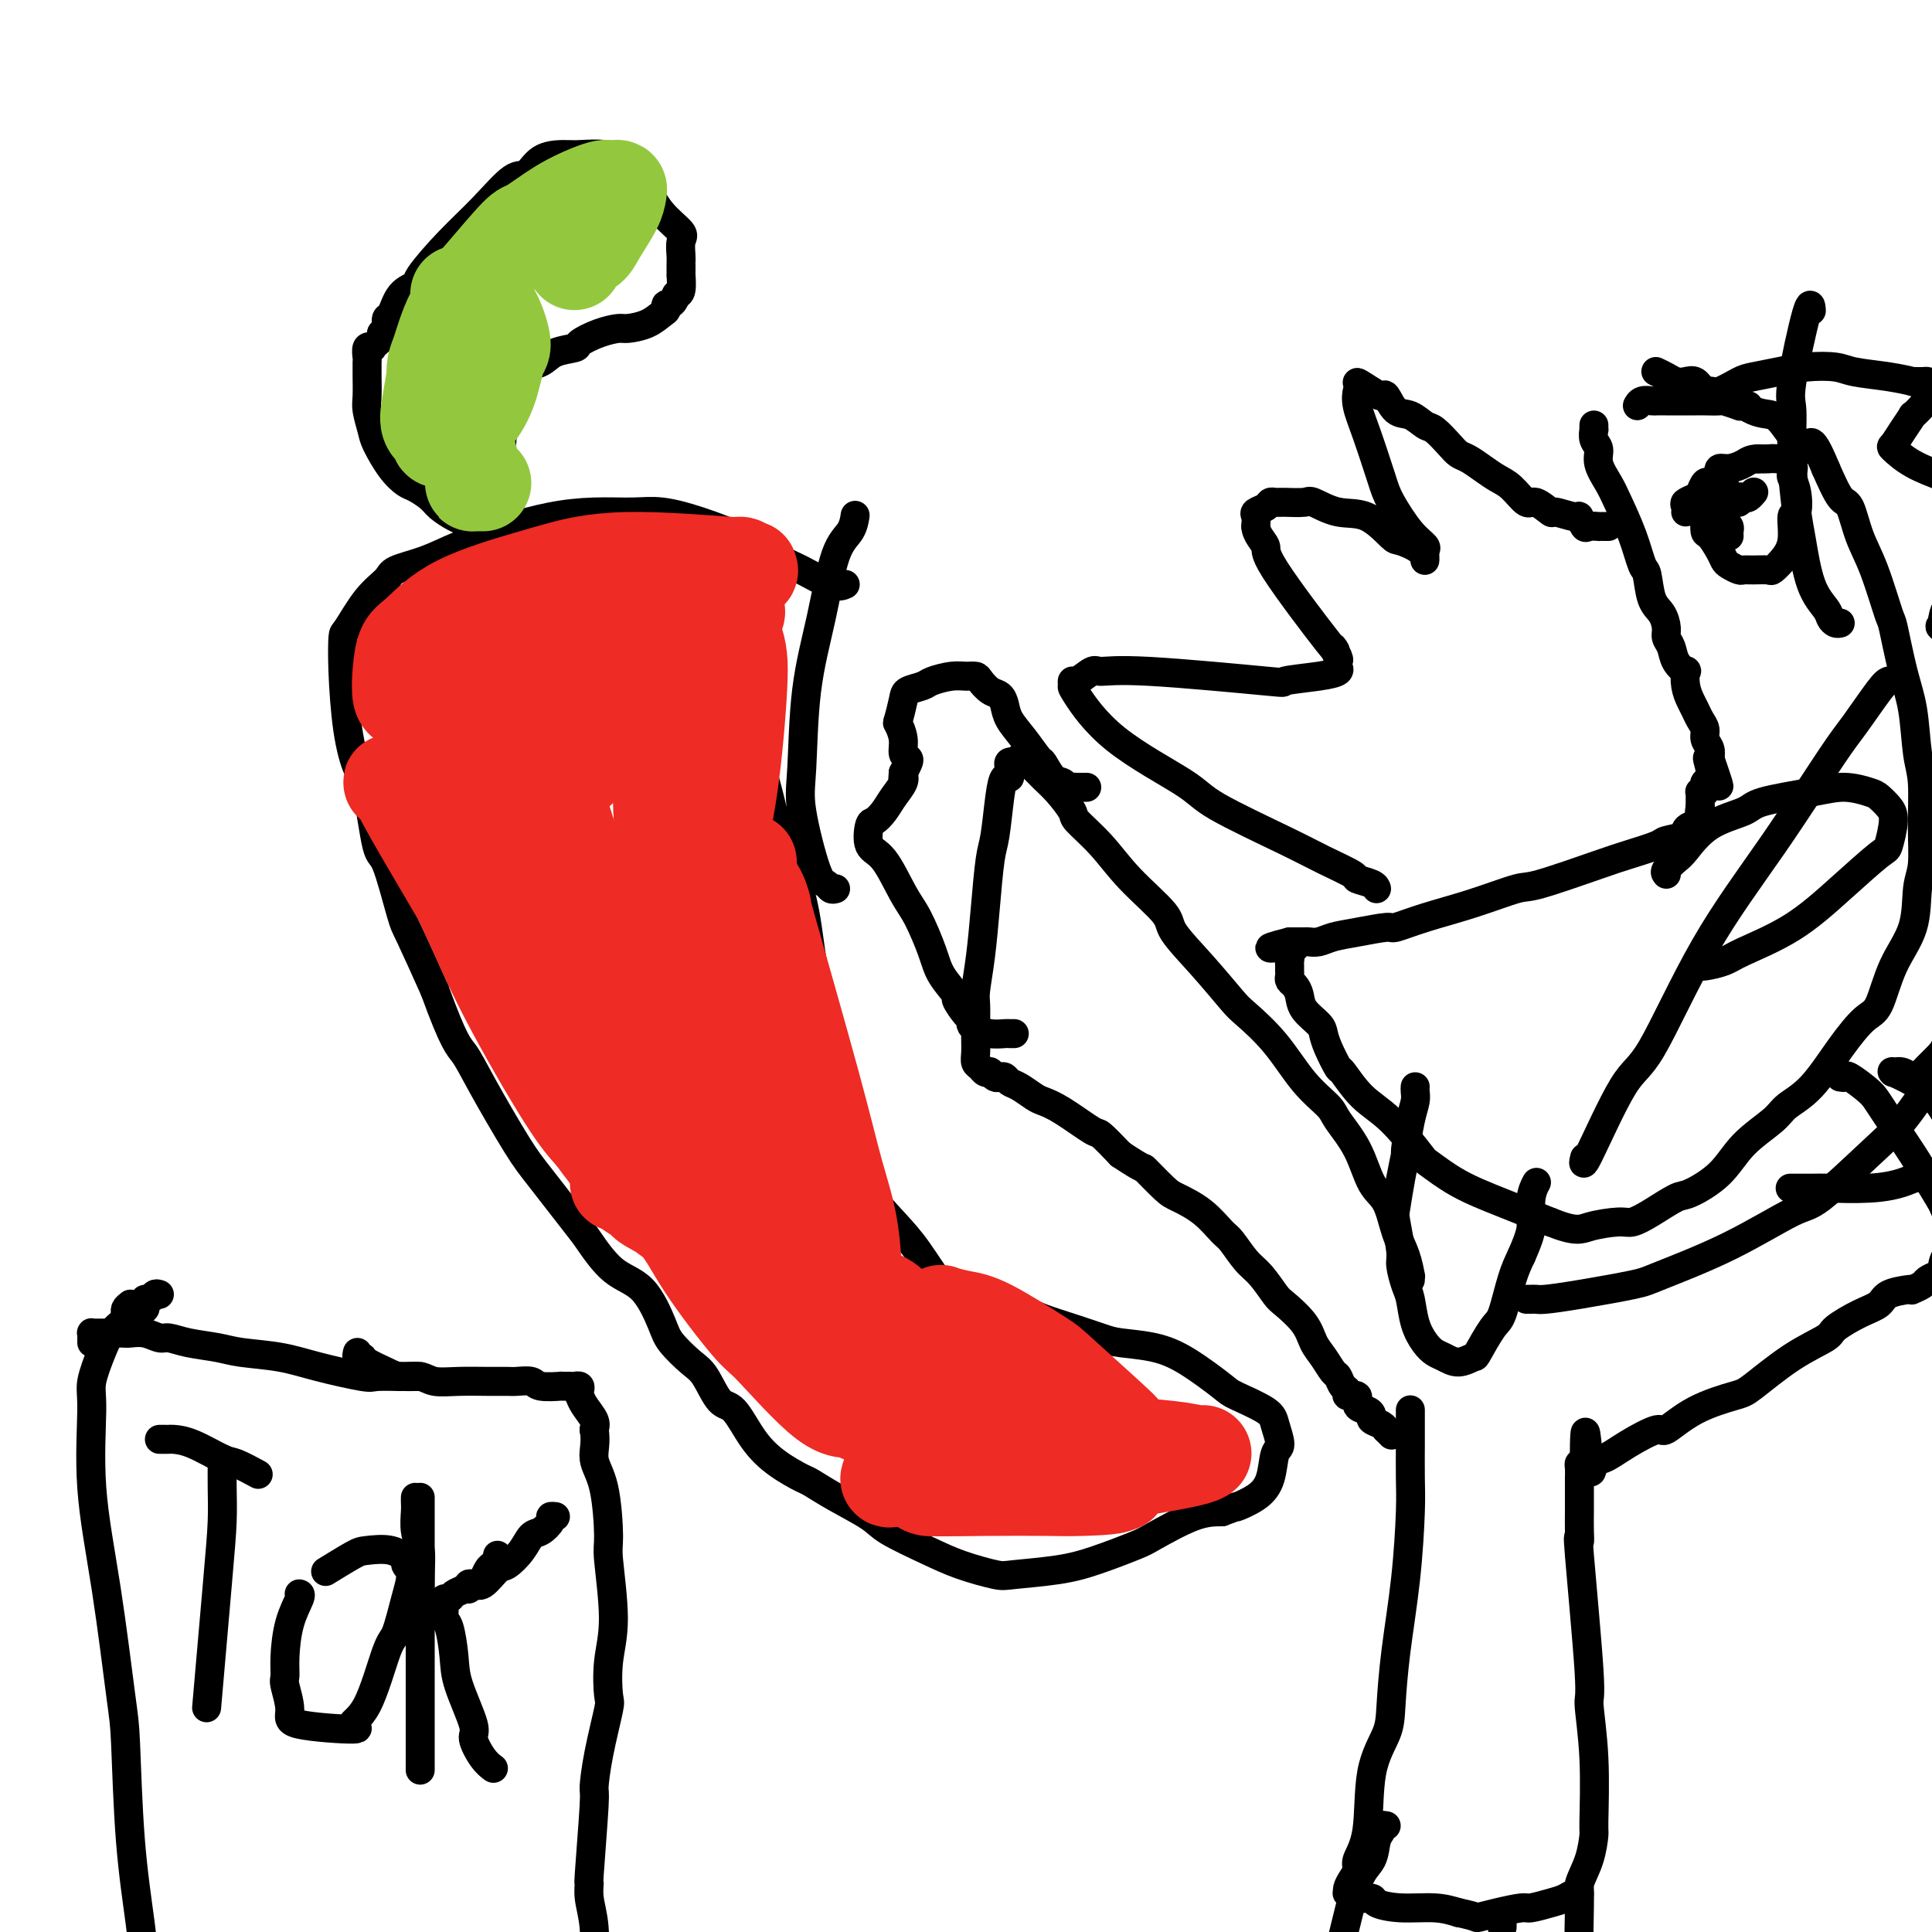 <svg viewBox='0 0 400 400' version='1.1' xmlns='http://www.w3.org/2000/svg' xmlns:xlink='http://www.w3.org/1999/xlink'><g fill='none' stroke='#000000' stroke-width='6' stroke-linecap='round' stroke-linejoin='round'><path d='M175,121c-0.671,0.304 -1.341,0.608 -3,0c-1.659,-0.608 -4.305,-2.128 -6,-3c-1.695,-0.872 -2.439,-1.095 -4,-2c-1.561,-0.905 -3.940,-2.492 -7,-4c-3.060,-1.508 -6.800,-2.938 -10,-4c-3.200,-1.062 -5.860,-1.756 -8,-2c-2.140,-0.244 -3.762,-0.040 -6,0c-2.238,0.040 -5.094,-0.086 -8,0c-2.906,0.086 -5.864,0.383 -9,1c-3.136,0.617 -6.452,1.555 -8,2c-1.548,0.445 -1.330,0.397 -3,1c-1.670,0.603 -5.229,1.855 -8,3c-2.771,1.145 -4.753,2.181 -7,3c-2.247,0.819 -4.760,1.420 -6,2c-1.240,0.580 -1.209,1.138 -2,2c-0.791,0.862 -2.406,2.026 -4,4c-1.594,1.974 -3.167,4.756 -4,6c-0.833,1.244 -0.925,0.951 -1,2c-0.075,1.049 -0.133,3.442 0,7c0.133,3.558 0.457,8.282 1,12c0.543,3.718 1.305,6.428 2,8c0.695,1.572 1.325,2.004 2,5c0.675,2.996 1.396,8.557 2,11c0.604,2.443 1.090,1.768 2,4c0.910,2.232 2.245,7.370 3,10c0.755,2.630 0.930,2.751 2,5c1.070,2.249 3.035,6.624 5,11'/><path d='M90,205c4.000,11.048 5.001,11.667 6,13c0.999,1.333 1.995,3.378 4,7c2.005,3.622 5.020,8.819 7,12c1.980,3.181 2.924,4.346 5,7c2.076,2.654 5.285,6.797 7,9c1.715,2.203 1.938,2.465 3,4c1.062,1.535 2.963,4.344 5,6c2.037,1.656 4.211,2.159 6,4c1.789,1.841 3.192,5.019 4,7c0.808,1.981 1.020,2.764 2,4c0.980,1.236 2.729,2.924 4,4c1.271,1.076 2.064,1.540 3,3c0.936,1.460 2.016,3.915 3,5c0.984,1.085 1.872,0.800 3,2c1.128,1.200 2.497,3.884 4,6c1.503,2.116 3.141,3.662 5,5c1.859,1.338 3.939,2.468 5,3c1.061,0.532 1.104,0.467 2,1c0.896,0.533 2.645,1.665 5,3c2.355,1.335 5.317,2.873 7,4c1.683,1.127 2.087,1.844 4,3c1.913,1.156 5.335,2.752 8,4c2.665,1.248 4.571,2.147 7,3c2.429,0.853 5.379,1.658 7,2c1.621,0.342 1.913,0.221 4,0c2.087,-0.221 5.968,-0.543 9,-1c3.032,-0.457 5.216,-1.051 8,-2c2.784,-0.949 6.169,-2.254 8,-3c1.831,-0.746 2.108,-0.931 4,-2c1.892,-1.069 5.398,-3.020 8,-4c2.602,-0.980 4.301,-0.990 6,-1'/><path d='M253,313c4.505,-1.697 2.767,-0.938 3,-1c0.233,-0.062 2.437,-0.943 4,-2c1.563,-1.057 2.483,-2.288 3,-4c0.517,-1.712 0.629,-3.905 1,-5c0.371,-1.095 1.001,-1.092 1,-2c-0.001,-0.908 -0.634,-2.729 -1,-4c-0.366,-1.271 -0.464,-1.993 -2,-3c-1.536,-1.007 -4.508,-2.297 -6,-3c-1.492,-0.703 -1.503,-0.817 -3,-2c-1.497,-1.183 -4.481,-3.433 -7,-5c-2.519,-1.567 -4.573,-2.451 -7,-3c-2.427,-0.549 -5.227,-0.763 -7,-1c-1.773,-0.237 -2.518,-0.497 -4,-1c-1.482,-0.503 -3.701,-1.251 -6,-2c-2.299,-0.749 -4.678,-1.501 -6,-2c-1.322,-0.499 -1.587,-0.744 -3,-1c-1.413,-0.256 -3.973,-0.521 -6,-1c-2.027,-0.479 -3.520,-1.172 -5,-2c-1.480,-0.828 -2.947,-1.793 -4,-2c-1.053,-0.207 -1.693,0.342 -3,-1c-1.307,-1.342 -3.280,-4.577 -5,-7c-1.720,-2.423 -3.187,-4.035 -5,-6c-1.813,-1.965 -3.973,-4.282 -5,-6c-1.027,-1.718 -0.923,-2.836 -2,-5c-1.077,-2.164 -3.336,-5.372 -5,-10c-1.664,-4.628 -2.732,-10.674 -3,-14c-0.268,-3.326 0.265,-3.930 0,-7c-0.265,-3.070 -1.329,-8.606 -2,-13c-0.671,-4.394 -0.950,-7.644 -2,-12c-1.050,-4.356 -2.871,-9.816 -4,-13c-1.129,-3.184 -1.564,-4.092 -2,-5'/><path d='M160,168c-2.978,-12.603 -3.922,-12.110 -5,-15c-1.078,-2.890 -2.290,-9.163 -3,-12c-0.710,-2.837 -0.917,-2.239 -1,-2c-0.083,0.239 -0.041,0.120 0,0'/><path d='M173,184c-0.346,0.108 -0.692,0.215 -1,0c-0.308,-0.215 -0.579,-0.754 -1,-1c-0.421,-0.246 -0.994,-0.201 -2,-3c-1.006,-2.799 -2.447,-8.444 -3,-12c-0.553,-3.556 -0.219,-5.024 0,-9c0.219,-3.976 0.321,-10.460 1,-16c0.679,-5.540 1.933,-10.136 3,-15c1.067,-4.864 1.946,-9.994 3,-13c1.054,-3.006 2.284,-3.886 3,-5c0.716,-1.114 0.919,-2.461 1,-3c0.081,-0.539 0.041,-0.269 0,0'/><path d='M103,111c-0.305,-0.002 -0.610,-0.003 -1,0c-0.390,0.003 -0.864,0.012 -1,0c-0.136,-0.012 0.066,-0.045 0,0c-0.066,0.045 -0.401,0.168 -1,0c-0.599,-0.168 -1.463,-0.625 -2,-1c-0.537,-0.375 -0.748,-0.666 -1,-1c-0.252,-0.334 -0.547,-0.709 -1,-1c-0.453,-0.291 -1.065,-0.497 -2,-1c-0.935,-0.503 -2.192,-1.305 -3,-2c-0.808,-0.695 -1.166,-1.285 -2,-2c-0.834,-0.715 -2.146,-1.555 -3,-2c-0.854,-0.445 -1.252,-0.497 -2,-1c-0.748,-0.503 -1.847,-1.459 -3,-3c-1.153,-1.541 -2.362,-3.667 -3,-5c-0.638,-1.333 -0.707,-1.872 -1,-3c-0.293,-1.128 -0.811,-2.845 -1,-4c-0.189,-1.155 -0.050,-1.747 0,-3c0.050,-1.253 0.012,-3.166 0,-4c-0.012,-0.834 0.001,-0.588 0,-1c-0.001,-0.412 -0.015,-1.483 0,-2c0.015,-0.517 0.059,-0.481 0,-1c-0.059,-0.519 -0.222,-1.592 0,-2c0.222,-0.408 0.830,-0.151 1,0c0.170,0.151 -0.099,0.195 0,0c0.099,-0.195 0.565,-0.629 1,-1c0.435,-0.371 0.839,-0.677 1,-1c0.161,-0.323 0.081,-0.661 0,-1'/><path d='M79,69c0.702,-0.570 0.956,-0.496 1,-1c0.044,-0.504 -0.122,-1.587 0,-2c0.122,-0.413 0.533,-0.156 1,-1c0.467,-0.844 0.990,-2.789 2,-4c1.010,-1.211 2.508,-1.688 3,-2c0.492,-0.312 -0.020,-0.459 1,-2c1.020,-1.541 3.573,-4.476 6,-7c2.427,-2.524 4.727,-4.638 7,-7c2.273,-2.362 4.517,-4.973 6,-6c1.483,-1.027 2.204,-0.472 3,-1c0.796,-0.528 1.666,-2.141 3,-3c1.334,-0.859 3.132,-0.963 4,-1c0.868,-0.037 0.807,-0.006 1,0c0.193,0.006 0.642,-0.014 1,0c0.358,0.014 0.626,0.062 2,0c1.374,-0.062 3.853,-0.234 5,0c1.147,0.234 0.960,0.875 1,1c0.040,0.125 0.305,-0.267 1,0c0.695,0.267 1.819,1.192 3,2c1.181,0.808 2.418,1.500 3,2c0.582,0.500 0.510,0.810 1,2c0.490,1.190 1.543,3.261 3,5c1.457,1.739 3.319,3.147 4,4c0.681,0.853 0.183,1.151 0,2c-0.183,0.849 -0.049,2.249 0,3c0.049,0.751 0.014,0.853 0,1c-0.014,0.147 -0.006,0.341 0,1c0.006,0.659 0.012,1.785 0,2c-0.012,0.215 -0.042,-0.481 0,0c0.042,0.481 0.155,2.137 0,3c-0.155,0.863 -0.577,0.931 -1,1'/><path d='M140,61c-0.615,2.412 -1.653,1.943 -2,2c-0.347,0.057 -0.003,0.642 0,1c0.003,0.358 -0.336,0.490 -1,1c-0.664,0.510 -1.653,1.397 -3,2c-1.347,0.603 -3.051,0.921 -4,1c-0.949,0.079 -1.143,-0.082 -2,0c-0.857,0.082 -2.378,0.407 -4,1c-1.622,0.593 -3.347,1.455 -4,2c-0.653,0.545 -0.234,0.775 -1,1c-0.766,0.225 -2.716,0.447 -4,1c-1.284,0.553 -1.900,1.437 -3,2c-1.100,0.563 -2.682,0.806 -3,1c-0.318,0.194 0.629,0.341 0,2c-0.629,1.659 -2.833,4.830 -4,8c-1.167,3.170 -1.296,6.338 -1,10c0.296,3.662 1.018,7.817 1,10c-0.018,2.183 -0.774,2.396 0,3c0.774,0.604 3.078,1.601 4,2c0.922,0.399 0.461,0.199 0,0'/><path d='M333,109c-0.295,0.001 -0.589,0.002 -1,0c-0.411,-0.002 -0.937,-0.009 -1,0c-0.063,0.009 0.337,0.032 0,0c-0.337,-0.032 -1.412,-0.118 -2,0c-0.588,0.118 -0.691,0.440 -1,0c-0.309,-0.440 -0.825,-1.643 -1,-2c-0.175,-0.357 -0.010,0.131 -1,0c-0.990,-0.131 -3.136,-0.882 -4,-1c-0.864,-0.118 -0.447,0.397 -1,0c-0.553,-0.397 -2.076,-1.706 -3,-2c-0.924,-0.294 -1.248,0.426 -2,0c-0.752,-0.426 -1.931,-1.997 -3,-3c-1.069,-1.003 -2.029,-1.436 -3,-2c-0.971,-0.564 -1.955,-1.258 -3,-2c-1.045,-0.742 -2.152,-1.531 -3,-2c-0.848,-0.469 -1.437,-0.616 -2,-1c-0.563,-0.384 -1.099,-1.004 -2,-2c-0.901,-0.996 -2.168,-2.370 -3,-3c-0.832,-0.630 -1.230,-0.518 -2,-1c-0.770,-0.482 -1.911,-1.557 -3,-2c-1.089,-0.443 -2.127,-0.253 -3,-1c-0.873,-0.747 -1.581,-2.432 -2,-3c-0.419,-0.568 -0.548,-0.019 -1,0c-0.452,0.019 -1.226,-0.490 -2,-1'/><path d='M284,81c-5.440,-3.567 -2.041,-0.983 -1,0c1.041,0.983 -0.275,0.367 -1,0c-0.725,-0.367 -0.859,-0.485 -1,0c-0.141,0.485 -0.288,1.572 0,3c0.288,1.428 1.013,3.198 2,6c0.987,2.802 2.236,6.635 3,9c0.764,2.365 1.042,3.263 2,5c0.958,1.737 2.596,4.313 4,6c1.404,1.687 2.572,2.485 3,3c0.428,0.515 0.115,0.747 0,1c-0.115,0.253 -0.031,0.527 0,1c0.031,0.473 0.008,1.145 0,1c-0.008,-0.145 -0.002,-1.109 -1,-2c-0.998,-0.891 -2.999,-1.710 -4,-2c-1.001,-0.290 -1.000,-0.049 -2,-1c-1.000,-0.951 -2.999,-3.092 -5,-4c-2.001,-0.908 -4.003,-0.583 -6,-1c-1.997,-0.417 -3.988,-1.577 -5,-2c-1.012,-0.423 -1.043,-0.111 -2,0c-0.957,0.111 -2.838,0.019 -4,0c-1.162,-0.019 -1.604,0.036 -2,0c-0.396,-0.036 -0.747,-0.161 -1,0c-0.253,0.161 -0.408,0.610 -1,1c-0.592,0.390 -1.621,0.720 -2,1c-0.379,0.280 -0.108,0.508 0,1c0.108,0.492 0.054,1.246 0,2'/><path d='M260,109c0.043,1.618 1.651,3.162 2,4c0.349,0.838 -0.561,0.970 2,5c2.561,4.030 8.595,11.958 11,15c2.405,3.042 1.182,1.196 1,1c-0.182,-0.196 0.676,1.257 1,2c0.324,0.743 0.115,0.777 0,1c-0.115,0.223 -0.136,0.636 0,1c0.136,0.364 0.429,0.678 0,1c-0.429,0.322 -1.579,0.651 -4,1c-2.421,0.349 -6.114,0.718 -7,1c-0.886,0.282 1.034,0.476 -4,0c-5.034,-0.476 -17.023,-1.621 -24,-2c-6.977,-0.379 -8.941,0.007 -10,0c-1.059,-0.007 -1.213,-0.408 -2,0c-0.787,0.408 -2.208,1.623 -3,2c-0.792,0.377 -0.955,-0.086 -1,0c-0.045,0.086 0.029,0.722 0,1c-0.029,0.278 -0.161,0.199 1,2c1.161,1.801 3.616,5.482 8,9c4.384,3.518 10.696,6.872 14,9c3.304,2.128 3.601,3.028 7,5c3.399,1.972 9.902,5.014 14,7c4.098,1.986 5.792,2.914 8,4c2.208,1.086 4.932,2.330 6,3c1.068,0.670 0.482,0.767 1,1c0.518,0.233 2.139,0.601 3,1c0.861,0.399 0.960,0.828 1,1c0.040,0.172 0.020,0.086 0,0'/><path d='M330,88c-0.009,0.472 -0.018,0.943 0,1c0.018,0.057 0.064,-0.302 0,0c-0.064,0.302 -0.236,1.264 0,2c0.236,0.736 0.882,1.247 1,2c0.118,0.753 -0.291,1.747 0,3c0.291,1.253 1.283,2.766 2,4c0.717,1.234 1.161,2.190 2,4c0.839,1.810 2.074,4.476 3,7c0.926,2.524 1.545,4.907 2,6c0.455,1.093 0.748,0.898 1,2c0.252,1.102 0.463,3.502 1,5c0.537,1.498 1.399,2.095 2,3c0.601,0.905 0.939,2.117 1,3c0.061,0.883 -0.155,1.435 0,2c0.155,0.565 0.682,1.141 1,2c0.318,0.859 0.428,2.002 1,3c0.572,0.998 1.606,1.853 2,2c0.394,0.147 0.147,-0.414 0,0c-0.147,0.414 -0.193,1.801 0,3c0.193,1.199 0.625,2.208 1,3c0.375,0.792 0.693,1.367 1,2c0.307,0.633 0.604,1.324 1,2c0.396,0.676 0.890,1.336 1,2c0.110,0.664 -0.163,1.333 0,2c0.163,0.667 0.761,1.334 1,2c0.239,0.666 0.120,1.333 0,2'/><path d='M354,157c3.713,10.852 0.995,3.481 0,1c-0.995,-2.481 -0.265,-0.072 0,1c0.265,1.072 0.067,0.808 0,1c-0.067,0.192 -0.004,0.840 0,1c0.004,0.160 -0.052,-0.168 0,0c0.052,0.168 0.211,0.833 0,1c-0.211,0.167 -0.792,-0.165 -1,0c-0.208,0.165 -0.042,0.828 0,1c0.042,0.172 -0.041,-0.147 0,0c0.041,0.147 0.207,0.760 0,1c-0.207,0.240 -0.788,0.106 -1,0c-0.212,-0.106 -0.057,-0.183 0,0c0.057,0.183 0.015,0.626 0,1c-0.015,0.374 -0.004,0.678 0,1c0.004,0.322 0.002,0.661 0,1'/><path d='M352,167c-0.310,1.787 -0.086,1.253 0,1c0.086,-0.253 0.035,-0.226 0,0c-0.035,0.226 -0.053,0.652 0,1c0.053,0.348 0.176,0.618 0,1c-0.176,0.382 -0.650,0.876 -1,1c-0.350,0.124 -0.576,-0.122 -1,0c-0.424,0.122 -1.047,0.614 -1,1c0.047,0.386 0.765,0.667 0,1c-0.765,0.333 -3.014,0.717 -4,1c-0.986,0.283 -0.710,0.466 -2,1c-1.290,0.534 -4.147,1.420 -6,2c-1.853,0.580 -2.703,0.854 -6,2c-3.297,1.146 -9.041,3.162 -12,4c-2.959,0.838 -3.131,0.497 -5,1c-1.869,0.503 -5.433,1.851 -9,3c-3.567,1.149 -7.136,2.100 -10,3c-2.864,0.900 -5.022,1.747 -6,2c-0.978,0.253 -0.777,-0.090 -2,0c-1.223,0.090 -3.871,0.613 -6,1c-2.129,0.387 -3.740,0.640 -5,1c-1.260,0.360 -2.169,0.829 -3,1c-0.831,0.171 -1.584,0.046 -2,0c-0.416,-0.046 -0.497,-0.012 -1,0c-0.503,0.012 -1.430,0.004 -2,0c-0.570,-0.004 -0.785,-0.002 -1,0'/><path d='M267,195c-8.044,2.035 -2.155,1.123 0,1c2.155,-0.123 0.578,0.545 0,1c-0.578,0.455 -0.155,0.699 0,1c0.155,0.301 0.041,0.658 0,1c-0.041,0.342 -0.008,0.668 0,1c0.008,0.332 -0.008,0.668 0,1c0.008,0.332 0.042,0.658 0,1c-0.042,0.342 -0.158,0.700 0,1c0.158,0.300 0.592,0.541 1,1c0.408,0.459 0.791,1.135 1,2c0.209,0.865 0.245,1.917 1,3c0.755,1.083 2.228,2.195 3,3c0.772,0.805 0.845,1.303 1,2c0.155,0.697 0.394,1.593 1,3c0.606,1.407 1.578,3.327 2,4c0.422,0.673 0.295,0.100 1,1c0.705,0.900 2.243,3.272 4,5c1.757,1.728 3.733,2.811 6,5c2.267,2.189 4.826,5.484 6,7c1.174,1.516 0.964,1.252 2,2c1.036,0.748 3.317,2.509 6,4c2.683,1.491 5.766,2.712 9,4c3.234,1.288 6.617,2.644 10,4'/><path d='M321,253c5.352,2.149 6.232,1.521 8,1c1.768,-0.521 4.424,-0.936 6,-1c1.576,-0.064 2.074,0.221 3,0c0.926,-0.221 2.282,-0.949 4,-2c1.718,-1.051 3.798,-2.424 5,-3c1.202,-0.576 1.527,-0.356 3,-1c1.473,-0.644 4.093,-2.153 6,-4c1.907,-1.847 3.100,-4.032 5,-6c1.900,-1.968 4.508,-3.718 6,-5c1.492,-1.282 1.870,-2.096 3,-3c1.130,-0.904 3.014,-1.898 5,-4c1.986,-2.102 4.073,-5.311 6,-8c1.927,-2.689 3.692,-4.859 5,-6c1.308,-1.141 2.158,-1.253 3,-3c0.842,-1.747 1.675,-5.127 3,-8c1.325,-2.873 3.140,-5.237 4,-8c0.860,-2.763 0.763,-5.925 1,-8c0.237,-2.075 0.807,-3.064 1,-5c0.193,-1.936 0.008,-4.820 0,-8c-0.008,-3.180 0.163,-6.657 0,-9c-0.163,-2.343 -0.658,-3.552 -1,-6c-0.342,-2.448 -0.531,-6.134 -1,-9c-0.469,-2.866 -1.217,-4.910 -2,-8c-0.783,-3.090 -1.599,-7.224 -2,-9c-0.401,-1.776 -0.386,-1.193 -1,-3c-0.614,-1.807 -1.858,-6.004 -3,-9c-1.142,-2.996 -2.182,-4.793 -3,-7c-0.818,-2.207 -1.412,-4.825 -2,-6c-0.588,-1.175 -1.168,-0.907 -2,-2c-0.832,-1.093 -1.916,-3.546 -3,-6'/><path d='M378,97c-3.485,-8.446 -3.196,-4.562 -4,-4c-0.804,0.562 -2.700,-2.199 -4,-4c-1.300,-1.801 -2.004,-2.642 -3,-3c-0.996,-0.358 -2.283,-0.233 -4,-1c-1.717,-0.767 -3.863,-2.426 -5,-3c-1.137,-0.574 -1.263,-0.062 -2,0c-0.737,0.062 -2.084,-0.326 -3,-1c-0.916,-0.674 -1.402,-1.634 -2,-2c-0.598,-0.366 -1.309,-0.137 -2,0c-0.691,0.137 -1.360,0.181 -2,0c-0.640,-0.181 -1.249,-0.587 -2,-1c-0.751,-0.413 -1.643,-0.832 -2,-1c-0.357,-0.168 -0.178,-0.084 0,0'/><path d='M362,84c-0.286,0.008 -0.571,0.016 -1,0c-0.429,-0.016 -1.001,-0.057 -1,0c0.001,0.057 0.574,0.211 0,0c-0.574,-0.211 -2.297,-0.789 -3,-1c-0.703,-0.211 -0.386,-0.057 -1,0c-0.614,0.057 -2.157,0.015 -3,0c-0.843,-0.015 -0.984,-0.004 -2,0c-1.016,0.004 -2.906,0.000 -4,0c-1.094,-0.000 -1.393,0.004 -2,0c-0.607,-0.004 -1.522,-0.015 -2,0c-0.478,0.015 -0.520,0.056 -1,0c-0.480,-0.056 -1.398,-0.207 -2,0c-0.602,0.207 -0.886,0.774 -1,1c-0.114,0.226 -0.057,0.113 0,0'/><path d='M356,100c0.091,-0.014 0.182,-0.029 0,0c-0.182,0.029 -0.637,0.100 -1,0c-0.363,-0.100 -0.633,-0.372 -1,0c-0.367,0.372 -0.831,1.389 -1,2c-0.169,0.611 -0.043,0.816 0,1c0.043,0.184 0.004,0.346 0,1c-0.004,0.654 0.027,1.800 0,3c-0.027,1.200 -0.110,2.454 0,3c0.110,0.546 0.415,0.385 1,1c0.585,0.615 1.452,2.007 2,3c0.548,0.993 0.779,1.587 1,2c0.221,0.413 0.434,0.646 1,1c0.566,0.354 1.485,0.828 2,1c0.515,0.172 0.627,0.041 1,0c0.373,-0.041 1.008,0.007 2,0c0.992,-0.007 2.342,-0.069 3,0c0.658,0.069 0.625,0.271 1,0c0.375,-0.271 1.159,-1.013 2,-2c0.841,-0.987 1.738,-2.219 2,-4c0.262,-1.781 -0.113,-4.111 0,-5c0.113,-0.889 0.712,-0.336 1,-1c0.288,-0.664 0.264,-2.546 0,-4c-0.264,-1.454 -0.766,-2.481 -1,-3c-0.234,-0.519 -0.198,-0.531 0,-1c0.198,-0.469 0.558,-1.394 0,-2c-0.558,-0.606 -2.035,-0.894 -3,-1c-0.965,-0.106 -1.419,-0.030 -2,0c-0.581,0.030 -1.291,0.015 -2,0'/><path d='M364,95c-1.613,0.007 -2.145,0.524 -3,1c-0.855,0.476 -2.033,0.911 -3,1c-0.967,0.089 -1.722,-0.168 -2,0c-0.278,0.168 -0.079,0.762 0,1c0.079,0.238 0.040,0.119 0,0'/><path d='M356,100c-0.333,-0.015 -0.665,-0.029 -1,0c-0.335,0.029 -0.672,0.102 -1,0c-0.328,-0.102 -0.648,-0.379 -1,0c-0.352,0.379 -0.735,1.412 -1,2c-0.265,0.588 -0.410,0.729 -1,1c-0.590,0.271 -1.624,0.671 -2,1c-0.376,0.329 -0.094,0.586 0,1c0.094,0.414 0.002,0.985 0,1c-0.002,0.015 0.088,-0.524 0,-1c-0.088,-0.476 -0.354,-0.887 0,-1c0.354,-0.113 1.329,0.074 2,0c0.671,-0.074 1.038,-0.409 2,-1c0.962,-0.591 2.518,-1.438 3,-2c0.482,-0.562 -0.109,-0.841 0,-1c0.109,-0.159 0.919,-0.200 1,0c0.081,0.200 -0.566,0.641 -1,1c-0.434,0.359 -0.655,0.635 -1,1c-0.345,0.365 -0.813,0.819 -1,1c-0.187,0.181 -0.094,0.091 0,0'/><path d='M363,102c0.092,-0.111 0.184,-0.222 0,0c-0.184,0.222 -0.644,0.777 -1,1c-0.356,0.223 -0.607,0.115 -1,0c-0.393,-0.115 -0.927,-0.238 -1,0c-0.073,0.238 0.317,0.838 0,1c-0.317,0.162 -1.339,-0.114 -2,0c-0.661,0.114 -0.962,0.619 -1,1c-0.038,0.381 0.185,0.637 0,1c-0.185,0.363 -0.779,0.832 -1,1c-0.221,0.168 -0.070,0.034 0,0c0.070,-0.034 0.057,0.032 0,0c-0.057,-0.032 -0.159,-0.163 0,0c0.159,0.163 0.578,0.618 1,1c0.422,0.382 0.845,0.690 1,1c0.155,0.310 0.042,0.622 0,1c-0.042,0.378 -0.012,0.822 0,1c0.012,0.178 0.006,0.089 0,0'/><path d='M353,82c-0.081,0.128 -0.162,0.256 0,0c0.162,-0.256 0.565,-0.894 1,-1c0.435,-0.106 0.900,0.322 2,0c1.100,-0.322 2.833,-1.394 4,-2c1.167,-0.606 1.768,-0.748 3,-1c1.232,-0.252 3.094,-0.615 5,-1c1.906,-0.385 3.857,-0.793 6,-1c2.143,-0.207 4.478,-0.213 6,0c1.522,0.213 2.232,0.646 4,1c1.768,0.354 4.593,0.630 7,1c2.407,0.370 4.396,0.833 5,1c0.604,0.167 -0.178,0.037 0,0c0.178,-0.037 1.314,0.020 2,0c0.686,-0.020 0.922,-0.116 1,0c0.078,0.116 -0.002,0.446 0,1c0.002,0.554 0.086,1.334 0,2c-0.086,0.666 -0.341,1.219 -1,2c-0.659,0.781 -1.720,1.790 -2,2c-0.280,0.210 0.222,-0.380 0,0c-0.222,0.380 -1.167,1.729 -2,3c-0.833,1.271 -1.553,2.464 -2,3c-0.447,0.536 -0.620,0.413 0,1c0.620,0.587 2.034,1.882 4,3c1.966,1.118 4.483,2.059 7,3'/><path d='M403,99c3.841,1.319 7.943,1.117 10,1c2.057,-0.117 2.068,-0.149 3,0c0.932,0.149 2.786,0.478 4,1c1.214,0.522 1.788,1.236 2,2c0.212,0.764 0.062,1.579 0,2c-0.062,0.421 -0.038,0.450 -1,2c-0.962,1.550 -2.912,4.622 -5,7c-2.088,2.378 -4.314,4.061 -6,6c-1.686,1.939 -2.833,4.134 -4,5c-1.167,0.866 -2.356,0.404 -3,1c-0.644,0.596 -0.743,2.250 -1,3c-0.257,0.750 -0.672,0.596 0,1c0.672,0.404 2.431,1.365 4,2c1.569,0.635 2.946,0.943 4,1c1.054,0.057 1.784,-0.137 3,0c1.216,0.137 2.919,0.604 4,1c1.081,0.396 1.542,0.722 2,1c0.458,0.278 0.915,0.508 1,1c0.085,0.492 -0.201,1.245 -1,3c-0.799,1.755 -2.110,4.510 -3,6c-0.890,1.490 -1.360,1.713 -2,3c-0.640,1.287 -1.450,3.637 -2,5c-0.550,1.363 -0.838,1.740 -1,2c-0.162,0.260 -0.197,0.403 0,1c0.197,0.597 0.626,1.646 1,2c0.374,0.354 0.691,0.012 1,0c0.309,-0.012 0.609,0.306 1,1c0.391,0.694 0.875,1.764 1,2c0.125,0.236 -0.107,-0.361 0,0c0.107,0.361 0.554,1.681 1,3'/><path d='M416,164c0.592,2.478 -0.429,4.675 -1,6c-0.571,1.325 -0.692,1.780 -1,3c-0.308,1.220 -0.802,3.206 -1,4c-0.198,0.794 -0.099,0.397 0,0'/><path d='M406,182c0.115,0.158 0.231,0.317 0,1c-0.231,0.683 -0.807,1.891 -1,3c-0.193,1.109 -0.002,2.118 0,3c0.002,0.882 -0.185,1.637 0,3c0.185,1.363 0.741,3.334 1,5c0.259,1.666 0.221,3.026 0,5c-0.221,1.974 -0.627,4.560 -1,6c-0.373,1.440 -0.715,1.733 -1,3c-0.285,1.267 -0.513,3.507 -1,5c-0.487,1.493 -1.232,2.239 -2,3c-0.768,0.761 -1.558,1.539 -2,2c-0.442,0.461 -0.534,0.607 -1,1c-0.466,0.393 -1.305,1.032 -2,1c-0.695,-0.032 -1.247,-0.736 -2,-1c-0.753,-0.264 -1.706,-0.089 -2,0c-0.294,0.089 0.072,0.090 0,0c-0.072,-0.090 -0.580,-0.272 0,0c0.580,0.272 2.249,0.997 4,2c1.751,1.003 3.586,2.285 5,4c1.414,1.715 2.408,3.863 3,5c0.592,1.137 0.783,1.263 1,2c0.217,0.737 0.460,2.084 0,3c-0.460,0.916 -1.624,1.400 -2,2c-0.376,0.600 0.035,1.314 -1,2c-1.035,0.686 -3.518,1.343 -6,2'/><path d='M396,244c-2.993,1.381 -5.975,1.834 -9,2c-3.025,0.166 -6.092,0.044 -8,0c-1.908,-0.044 -2.656,-0.012 -4,0c-1.344,0.012 -3.285,0.003 -4,0c-0.715,-0.003 -0.204,-0.001 0,0c0.204,0.001 0.102,0.000 0,0'/><path d='M391,141c-0.358,0.153 -0.716,0.306 -2,2c-1.284,1.694 -3.494,4.930 -5,7c-1.506,2.070 -2.307,2.972 -5,7c-2.693,4.028 -7.279,11.180 -12,18c-4.721,6.820 -9.577,13.309 -14,21c-4.423,7.691 -8.415,16.586 -11,21c-2.585,4.414 -3.765,4.348 -6,8c-2.235,3.652 -5.525,11.022 -7,14c-1.475,2.978 -1.136,1.565 -1,1c0.136,-0.565 0.068,-0.283 0,0'/><path d='M345,181c-0.192,-0.222 -0.384,-0.444 0,-1c0.384,-0.556 1.346,-1.447 2,-2c0.654,-0.553 1.002,-0.767 2,-2c0.998,-1.233 2.646,-3.484 5,-5c2.354,-1.516 5.415,-2.298 7,-3c1.585,-0.702 1.695,-1.324 4,-2c2.305,-0.676 6.806,-1.405 10,-2c3.194,-0.595 5.081,-1.057 7,-1c1.919,0.057 3.870,0.632 5,1c1.130,0.368 1.440,0.528 2,1c0.560,0.472 1.371,1.256 2,2c0.629,0.744 1.076,1.447 1,3c-0.076,1.553 -0.674,3.956 -1,5c-0.326,1.044 -0.378,0.727 -2,2c-1.622,1.273 -4.812,4.135 -8,7c-3.188,2.865 -6.375,5.734 -10,8c-3.625,2.266 -7.690,3.928 -10,5c-2.310,1.072 -2.867,1.556 -4,2c-1.133,0.444 -2.844,0.850 -4,1c-1.156,0.150 -1.759,0.043 -2,0c-0.241,-0.043 -0.121,-0.021 0,0'/><path d='M381,129c-0.319,0.076 -0.639,0.152 -1,0c-0.361,-0.152 -0.765,-0.530 -1,-1c-0.235,-0.470 -0.302,-1.030 -1,-2c-0.698,-0.970 -2.029,-2.351 -3,-5c-0.971,-2.649 -1.584,-6.568 -2,-9c-0.416,-2.432 -0.637,-3.379 -1,-6c-0.363,-2.621 -0.868,-6.915 -1,-11c-0.132,-4.085 0.108,-7.959 0,-10c-0.108,-2.041 -0.565,-2.248 0,-6c0.565,-3.752 2.152,-11.049 3,-14c0.848,-2.951 0.957,-1.558 1,-1c0.043,0.558 0.022,0.279 0,0'/><path d='M293,225c-0.022,0.269 -0.044,0.538 0,1c0.044,0.462 0.152,1.118 0,2c-0.152,0.882 -0.566,1.991 -1,4c-0.434,2.009 -0.888,4.919 -1,6c-0.112,1.081 0.118,0.335 0,1c-0.118,0.665 -0.582,2.743 -1,5c-0.418,2.257 -0.789,4.695 -1,6c-0.211,1.305 -0.264,1.477 0,3c0.264,1.523 0.843,4.395 1,6c0.157,1.605 -0.110,1.942 0,3c0.110,1.058 0.596,2.837 1,4c0.404,1.163 0.726,1.712 1,3c0.274,1.288 0.498,3.317 1,5c0.502,1.683 1.280,3.021 2,4c0.720,0.979 1.381,1.598 2,2c0.619,0.402 1.195,0.588 2,1c0.805,0.412 1.840,1.051 3,1c1.160,-0.051 2.446,-0.792 3,-1c0.554,-0.208 0.375,0.118 1,-1c0.625,-1.118 2.054,-3.681 3,-5c0.946,-1.319 1.408,-1.394 2,-3c0.592,-1.606 1.312,-4.745 2,-7c0.688,-2.255 1.344,-3.628 2,-5'/><path d='M315,260c2.016,-4.579 2.056,-5.526 2,-7c-0.056,-1.474 -0.207,-3.474 0,-5c0.207,-1.526 0.774,-2.579 1,-3c0.226,-0.421 0.113,-0.211 0,0'/><path d='M292,265c-0.017,-0.515 -0.034,-1.030 0,-1c0.034,0.030 0.119,0.605 0,0c-0.119,-0.605 -0.442,-2.389 -1,-4c-0.558,-1.611 -1.351,-3.047 -2,-5c-0.649,-1.953 -1.155,-4.422 -2,-6c-0.845,-1.578 -2.031,-2.263 -3,-4c-0.969,-1.737 -1.723,-4.525 -3,-7c-1.277,-2.475 -3.077,-4.638 -4,-6c-0.923,-1.362 -0.968,-1.922 -2,-3c-1.032,-1.078 -3.050,-2.673 -5,-5c-1.950,-2.327 -3.833,-5.386 -6,-8c-2.167,-2.614 -4.617,-4.783 -6,-6c-1.383,-1.217 -1.699,-1.481 -3,-3c-1.301,-1.519 -3.588,-4.292 -6,-7c-2.412,-2.708 -4.948,-5.353 -6,-7c-1.052,-1.647 -0.619,-2.298 -2,-4c-1.381,-1.702 -4.575,-4.454 -7,-7c-2.425,-2.546 -4.081,-4.884 -6,-7c-1.919,-2.116 -4.100,-4.010 -5,-5c-0.900,-0.990 -0.518,-1.077 -1,-2c-0.482,-0.923 -1.827,-2.682 -3,-4c-1.173,-1.318 -2.174,-2.195 -3,-3c-0.826,-0.805 -1.478,-1.537 -2,-2c-0.522,-0.463 -0.913,-0.657 -1,-1c-0.087,-0.343 0.131,-0.834 0,-1c-0.131,-0.166 -0.612,-0.006 -1,0c-0.388,0.006 -0.682,-0.141 -1,0c-0.318,0.141 -0.659,0.571 -1,1'/><path d='M210,158c-1.615,-0.744 -1.154,0.397 -1,1c0.154,0.603 -0.000,0.668 0,1c0.000,0.332 0.155,0.929 0,1c-0.155,0.071 -0.619,-0.386 -1,0c-0.381,0.386 -0.679,1.616 -1,4c-0.321,2.384 -0.664,5.924 -1,8c-0.336,2.076 -0.664,2.690 -1,5c-0.336,2.310 -0.678,6.316 -1,10c-0.322,3.684 -0.622,7.045 -1,10c-0.378,2.955 -0.833,5.505 -1,7c-0.167,1.495 -0.046,1.934 0,3c0.046,1.066 0.015,2.758 0,4c-0.015,1.242 -0.015,2.035 0,3c0.015,0.965 0.047,2.101 0,3c-0.047,0.899 -0.171,1.560 0,2c0.171,0.440 0.637,0.657 1,1c0.363,0.343 0.622,0.810 1,1c0.378,0.190 0.875,0.103 1,0c0.125,-0.103 -0.122,-0.220 0,0c0.122,0.220 0.612,0.779 1,1c0.388,0.221 0.674,0.104 1,0c0.326,-0.104 0.691,-0.197 1,0c0.309,0.197 0.561,0.683 1,1c0.439,0.317 1.063,0.464 2,1c0.937,0.536 2.185,1.461 3,2c0.815,0.539 1.196,0.691 2,1c0.804,0.309 2.030,0.773 4,2c1.970,1.227 4.684,3.215 6,4c1.316,0.785 1.233,0.367 2,1c0.767,0.633 2.383,2.316 4,4'/><path d='M232,239c5.562,3.709 4.467,2.482 5,3c0.533,0.518 2.694,2.780 4,4c1.306,1.220 1.756,1.398 3,2c1.244,0.602 3.280,1.629 5,3c1.720,1.371 3.122,3.085 4,4c0.878,0.915 1.230,1.030 2,2c0.770,0.970 1.957,2.793 3,4c1.043,1.207 1.942,1.797 3,3c1.058,1.203 2.275,3.021 3,4c0.725,0.979 0.957,1.121 2,2c1.043,0.879 2.895,2.497 4,4c1.105,1.503 1.461,2.893 2,4c0.539,1.107 1.259,1.931 2,3c0.741,1.069 1.503,2.382 2,3c0.497,0.618 0.730,0.542 1,1c0.270,0.458 0.578,1.450 1,2c0.422,0.550 0.957,0.658 1,1c0.043,0.342 -0.405,0.918 0,1c0.405,0.082 1.662,-0.329 2,0c0.338,0.329 -0.243,1.397 0,2c0.243,0.603 1.309,0.740 2,1c0.691,0.260 1.007,0.643 1,1c-0.007,0.357 -0.338,0.688 0,1c0.338,0.312 1.345,0.606 2,1c0.655,0.394 0.959,0.889 1,1c0.041,0.111 -0.181,-0.162 0,0c0.181,0.162 0.766,0.761 1,1c0.234,0.239 0.117,0.120 0,0'/><path d='M292,292c0.000,-0.096 0.000,-0.192 0,0c-0.000,0.192 -0.000,0.672 0,1c0.000,0.328 0.001,0.502 0,1c-0.001,0.498 -0.002,1.319 0,2c0.002,0.681 0.008,1.223 0,3c-0.008,1.777 -0.030,4.789 0,7c0.030,2.211 0.112,3.622 0,7c-0.112,3.378 -0.419,8.725 -1,14c-0.581,5.275 -1.436,10.479 -2,15c-0.564,4.521 -0.838,8.360 -1,11c-0.162,2.640 -0.211,4.083 -1,6c-0.789,1.917 -2.319,4.309 -3,8c-0.681,3.691 -0.512,8.680 -1,12c-0.488,3.320 -1.633,4.971 -2,6c-0.367,1.029 0.044,1.438 0,2c-0.044,0.562 -0.543,1.279 -1,2c-0.457,0.721 -0.871,1.446 -1,2c-0.129,0.554 0.029,0.936 0,1c-0.029,0.064 -0.244,-0.189 0,0c0.244,0.189 0.945,0.820 2,1c1.055,0.180 2.462,-0.093 3,0c0.538,0.093 0.206,0.551 1,1c0.794,0.449 2.714,0.890 5,1c2.286,0.110 4.939,-0.111 7,0c2.061,0.111 3.531,0.556 5,1'/><path d='M302,396c4.298,0.889 3.542,1.111 4,1c0.458,-0.111 2.128,-0.554 4,-1c1.872,-0.446 3.944,-0.894 5,-1c1.056,-0.106 1.096,0.130 2,0c0.904,-0.130 2.671,-0.627 4,-1c1.329,-0.373 2.219,-0.622 3,-1c0.781,-0.378 1.453,-0.887 2,-1c0.547,-0.113 0.969,0.168 1,0c0.031,-0.168 -0.330,-0.787 0,-2c0.330,-1.213 1.352,-3.020 2,-5c0.648,-1.980 0.922,-4.134 1,-5c0.078,-0.866 -0.039,-0.446 0,-3c0.039,-2.554 0.235,-8.084 0,-13c-0.235,-4.916 -0.900,-9.220 -1,-11c-0.100,-1.780 0.366,-1.036 0,-7c-0.366,-5.964 -1.562,-18.635 -2,-24c-0.438,-5.365 -0.117,-3.425 0,-3c0.117,0.425 0.031,-0.665 0,-2c-0.031,-1.335 -0.008,-2.914 0,-4c0.008,-1.086 0.001,-1.678 0,-3c-0.001,-1.322 0.002,-3.374 0,-4c-0.002,-0.626 -0.011,0.172 0,0c0.011,-0.172 0.041,-1.316 0,-2c-0.041,-0.684 -0.155,-0.910 0,-1c0.155,-0.090 0.577,-0.045 1,0'/><path d='M328,303c0.029,-12.692 0.600,-3.423 1,0c0.400,3.423 0.629,1.001 1,0c0.371,-1.001 0.885,-0.582 2,-1c1.115,-0.418 2.830,-1.674 5,-3c2.170,-1.326 4.793,-2.722 6,-3c1.207,-0.278 0.998,0.562 2,0c1.002,-0.562 3.215,-2.525 6,-4c2.785,-1.475 6.144,-2.463 8,-3c1.856,-0.537 2.211,-0.623 4,-2c1.789,-1.377 5.011,-4.045 8,-6c2.989,-1.955 5.743,-3.196 7,-4c1.257,-0.804 1.016,-1.172 2,-2c0.984,-0.828 3.192,-2.117 5,-3c1.808,-0.883 3.215,-1.360 4,-2c0.785,-0.640 0.950,-1.442 2,-2c1.050,-0.558 2.987,-0.870 4,-1c1.013,-0.130 1.101,-0.077 1,0c-0.101,0.077 -0.391,0.177 0,0c0.391,-0.177 1.465,-0.632 2,-1c0.535,-0.368 0.532,-0.651 1,-1c0.468,-0.349 1.407,-0.766 2,-1c0.593,-0.234 0.840,-0.285 1,-1c0.160,-0.715 0.233,-2.093 1,-3c0.767,-0.907 2.228,-1.342 3,-2c0.772,-0.658 0.855,-1.538 1,-2c0.145,-0.462 0.351,-0.505 1,-1c0.649,-0.495 1.741,-1.442 2,-2c0.259,-0.558 -0.315,-0.727 0,-1c0.315,-0.273 1.519,-0.649 2,-1c0.481,-0.351 0.241,-0.675 0,-1'/><path d='M412,250c2.333,-2.701 1.164,-1.455 1,-1c-0.164,0.455 0.675,0.118 1,0c0.325,-0.118 0.136,-0.017 0,0c-0.136,0.017 -0.218,-0.051 0,0c0.218,0.051 0.735,0.220 1,0c0.265,-0.220 0.278,-0.830 0,-1c-0.278,-0.170 -0.845,0.098 -1,0c-0.155,-0.098 0.103,-0.562 0,-1c-0.103,-0.438 -0.566,-0.849 -1,-1c-0.434,-0.151 -0.838,-0.043 -1,0c-0.162,0.043 -0.081,0.022 0,0'/><path d='M316,269c0.335,0.004 0.671,0.009 1,0c0.329,-0.009 0.653,-0.030 1,0c0.347,0.030 0.718,0.111 2,0c1.282,-0.111 3.474,-0.416 7,-1c3.526,-0.584 8.387,-1.449 11,-2c2.613,-0.551 2.977,-0.789 6,-2c3.023,-1.211 8.705,-3.394 14,-6c5.295,-2.606 10.204,-5.635 13,-7c2.796,-1.365 3.478,-1.068 6,-3c2.522,-1.932 6.882,-6.095 10,-9c3.118,-2.905 4.993,-4.551 7,-7c2.007,-2.449 4.145,-5.700 5,-7c0.855,-1.300 0.428,-0.650 0,0'/><path d='M381,223c0.418,0.076 0.836,0.152 1,0c0.164,-0.152 0.073,-0.532 1,0c0.927,0.532 2.872,1.974 4,3c1.128,1.026 1.438,1.634 3,4c1.562,2.366 4.376,6.490 6,9c1.624,2.510 2.057,3.404 3,5c0.943,1.596 2.396,3.892 3,5c0.604,1.108 0.358,1.029 1,2c0.642,0.971 2.173,2.992 3,4c0.827,1.008 0.951,1.002 1,1c0.049,-0.002 0.025,-0.001 0,0'/><path d='M225,163c-0.333,-0.002 -0.666,-0.004 -1,0c-0.334,0.004 -0.670,0.014 -1,0c-0.330,-0.014 -0.656,-0.053 -1,0c-0.344,0.053 -0.707,0.200 -1,0c-0.293,-0.200 -0.518,-0.745 -1,-1c-0.482,-0.255 -1.222,-0.221 -2,-1c-0.778,-0.779 -1.595,-2.372 -2,-3c-0.405,-0.628 -0.398,-0.291 -1,-1c-0.602,-0.709 -1.813,-2.465 -3,-4c-1.187,-1.535 -2.349,-2.849 -3,-4c-0.651,-1.151 -0.789,-2.141 -1,-3c-0.211,-0.859 -0.493,-1.589 -1,-2c-0.507,-0.411 -1.240,-0.503 -2,-1c-0.760,-0.497 -1.548,-1.398 -2,-2c-0.452,-0.602 -0.567,-0.904 -1,-1c-0.433,-0.096 -1.184,0.016 -2,0c-0.816,-0.016 -1.696,-0.158 -3,0c-1.304,0.158 -3.032,0.617 -4,1c-0.968,0.383 -1.174,0.689 -2,1c-0.826,0.311 -2.270,0.628 -3,1c-0.730,0.372 -0.747,0.800 -1,2c-0.253,1.200 -0.744,3.172 -1,4c-0.256,0.828 -0.278,0.511 0,1c0.278,0.489 0.856,1.783 1,3c0.144,1.217 -0.147,2.357 0,3c0.147,0.643 0.732,0.788 1,1c0.268,0.212 0.219,0.489 0,1c-0.219,0.511 -0.610,1.255 -1,2'/><path d='M187,160c-0.181,2.834 -0.132,1.418 0,1c0.132,-0.418 0.348,0.161 0,1c-0.348,0.839 -1.258,1.937 -2,3c-0.742,1.063 -1.315,2.090 -2,3c-0.685,0.910 -1.481,1.703 -2,2c-0.519,0.297 -0.761,0.099 -1,1c-0.239,0.901 -0.474,2.901 0,4c0.474,1.099 1.658,1.297 3,3c1.342,1.703 2.841,4.912 4,7c1.159,2.088 1.980,3.054 3,5c1.020,1.946 2.241,4.872 3,7c0.759,2.128 1.055,3.459 2,5c0.945,1.541 2.540,3.292 3,4c0.460,0.708 -0.215,0.375 0,1c0.215,0.625 1.320,2.210 2,3c0.680,0.790 0.935,0.786 1,1c0.065,0.214 -0.061,0.646 0,1c0.061,0.354 0.307,0.631 1,1c0.693,0.369 1.832,0.831 3,1c1.168,0.169 2.365,0.045 3,0c0.635,-0.045 0.710,-0.012 1,0c0.290,0.012 0.797,0.003 1,0c0.203,-0.003 0.101,-0.002 0,0'/><path d='M287,378c-0.450,-0.080 -0.900,-0.160 -1,0c-0.100,0.160 0.149,0.561 0,1c-0.149,0.439 -0.695,0.915 -1,2c-0.305,1.085 -0.369,2.779 -1,4c-0.631,1.221 -1.829,1.971 -3,5c-1.171,3.029 -2.314,8.338 -3,11c-0.686,2.662 -0.916,2.678 -1,4c-0.084,1.322 -0.024,3.949 0,5c0.024,1.051 0.012,0.525 0,0'/><path d='M327,391c0.002,0.445 0.003,0.889 0,1c-0.003,0.111 -0.012,-0.113 0,0c0.012,0.113 0.044,0.562 0,3c-0.044,2.438 -0.166,6.863 0,9c0.166,2.137 0.619,1.984 1,3c0.381,1.016 0.690,3.200 1,5c0.310,1.800 0.622,3.215 1,4c0.378,0.785 0.822,0.938 1,1c0.178,0.062 0.089,0.031 0,0'/><path d='M311,399c0.000,-0.311 0.000,-0.622 0,-1c0.000,-0.378 0.000,-0.822 0,-1c0.000,-0.178 0.000,-0.089 0,0'/></g>
<g fill='none' stroke='#EE2B24' stroke-width='20' stroke-linecap='round' stroke-linejoin='round'><path d='M142,239c0.089,-0.382 0.177,-0.765 0,-1c-0.177,-0.235 -0.621,-0.323 -1,-1c-0.379,-0.677 -0.694,-1.942 -1,-3c-0.306,-1.058 -0.602,-1.908 -3,-7c-2.398,-5.092 -6.899,-14.426 -11,-24c-4.101,-9.574 -7.803,-19.388 -10,-25c-2.197,-5.612 -2.890,-7.022 -4,-12c-1.110,-4.978 -2.639,-13.523 -4,-20c-1.361,-6.477 -2.556,-10.884 -3,-14c-0.444,-3.116 -0.137,-4.940 0,-6c0.137,-1.060 0.102,-1.357 0,-1c-0.102,0.357 -0.273,1.366 0,3c0.273,1.634 0.988,3.892 2,7c1.012,3.108 2.319,7.067 3,11c0.681,3.933 0.737,7.841 2,15c1.263,7.159 3.735,17.567 6,26c2.265,8.433 4.325,14.889 6,20c1.675,5.111 2.967,8.876 4,11c1.033,2.124 1.806,2.607 2,4c0.194,1.393 -0.193,3.697 0,5c0.193,1.303 0.966,1.604 1,2c0.034,0.396 -0.671,0.885 -1,1c-0.329,0.115 -0.281,-0.145 -2,-1c-1.719,-0.855 -5.206,-2.305 -8,-5c-2.794,-2.695 -4.895,-6.636 -8,-11c-3.105,-4.364 -7.213,-9.151 -9,-12c-1.787,-2.849 -1.253,-3.760 -2,-6c-0.747,-2.240 -2.775,-5.810 -4,-9c-1.225,-3.190 -1.648,-5.999 -2,-8c-0.352,-2.001 -0.633,-3.192 -1,-5c-0.367,-1.808 -0.819,-4.231 -1,-6c-0.181,-1.769 -0.090,-2.885 0,-4'/><path d='M93,163c-1.611,-6.508 -0.639,-3.777 0,-3c0.639,0.777 0.944,-0.401 1,-1c0.056,-0.599 -0.136,-0.620 2,0c2.136,0.620 6.600,1.882 9,3c2.400,1.118 2.736,2.091 5,5c2.264,2.909 6.458,7.753 9,12c2.542,4.247 3.434,7.895 4,11c0.566,3.105 0.806,5.666 1,7c0.194,1.334 0.342,1.443 0,2c-0.342,0.557 -1.174,1.564 -1,3c0.174,1.436 1.355,3.302 -1,1c-2.355,-2.302 -8.245,-8.772 -11,-12c-2.755,-3.228 -2.374,-3.213 -4,-7c-1.626,-3.787 -5.259,-11.376 -7,-15c-1.741,-3.624 -1.591,-3.284 -2,-6c-0.409,-2.716 -1.378,-8.486 -2,-12c-0.622,-3.514 -0.896,-4.770 -1,-6c-0.104,-1.230 -0.039,-2.435 0,-3c0.039,-0.565 0.051,-0.491 0,-1c-0.051,-0.509 -0.164,-1.601 0,-2c0.164,-0.399 0.604,-0.105 1,0c0.396,0.105 0.747,0.020 1,0c0.253,-0.020 0.407,0.023 1,0c0.593,-0.023 1.623,-0.114 3,0c1.377,0.114 3.100,0.433 4,1c0.900,0.567 0.976,1.381 1,2c0.024,0.619 -0.004,1.042 0,2c0.004,0.958 0.039,2.450 0,4c-0.039,1.550 -0.154,3.157 -1,4c-0.846,0.843 -2.423,0.921 -4,1'/><path d='M101,153c-0.891,0.409 -1.118,0.933 -2,1c-0.882,0.067 -2.419,-0.322 -4,-1c-1.581,-0.678 -3.206,-1.645 -5,-3c-1.794,-1.355 -3.756,-3.098 -5,-4c-1.244,-0.902 -1.770,-0.964 -2,-2c-0.230,-1.036 -0.165,-3.048 0,-5c0.165,-1.952 0.429,-3.845 1,-5c0.571,-1.155 1.449,-1.572 3,-3c1.551,-1.428 3.774,-3.867 8,-6c4.226,-2.133 10.453,-3.960 14,-5c3.547,-1.040 4.412,-1.294 7,-2c2.588,-0.706 6.900,-1.863 14,-2c7.100,-0.137 16.990,0.746 21,1c4.010,0.254 2.140,-0.120 2,0c-0.140,0.120 1.451,0.733 2,1c0.549,0.267 0.057,0.187 0,0c-0.057,-0.187 0.321,-0.482 0,0c-0.321,0.482 -1.342,1.740 -4,3c-2.658,1.260 -6.953,2.520 -12,4c-5.047,1.480 -10.848,3.178 -14,4c-3.152,0.822 -3.657,0.766 -6,1c-2.343,0.234 -6.526,0.756 -10,1c-3.474,0.244 -6.241,0.208 -8,0c-1.759,-0.208 -2.512,-0.588 -3,-1c-0.488,-0.412 -0.711,-0.856 -1,-1c-0.289,-0.144 -0.644,0.011 -1,0c-0.356,-0.011 -0.714,-0.189 1,-1c1.714,-0.811 5.500,-2.257 8,-3c2.500,-0.743 3.714,-0.784 7,-1c3.286,-0.216 8.643,-0.608 14,-1'/><path d='M126,123c5.419,-0.373 8.466,-0.307 12,0c3.534,0.307 7.556,0.853 9,1c1.444,0.147 0.312,-0.105 1,0c0.688,0.105 3.198,0.567 4,1c0.802,0.433 -0.103,0.836 0,1c0.103,0.164 1.213,0.089 0,2c-1.213,1.911 -4.748,5.807 -8,9c-3.252,3.193 -6.222,5.681 -10,9c-3.778,3.319 -8.366,7.469 -11,10c-2.634,2.531 -3.315,3.443 -4,4c-0.685,0.557 -1.375,0.759 -2,1c-0.625,0.241 -1.184,0.519 -1,0c0.184,-0.519 1.110,-1.837 3,-5c1.890,-3.163 4.745,-8.172 8,-13c3.255,-4.828 6.910,-9.475 9,-12c2.090,-2.525 2.614,-2.927 4,-4c1.386,-1.073 3.635,-2.818 5,-4c1.365,-1.182 1.848,-1.801 3,0c1.152,1.801 2.974,6.021 4,9c1.026,2.979 1.257,4.718 1,10c-0.257,5.282 -1.001,14.107 -2,21c-0.999,6.893 -2.251,11.853 -4,17c-1.749,5.147 -3.993,10.480 -5,13c-1.007,2.520 -0.777,2.226 -1,3c-0.223,0.774 -0.900,2.616 -1,3c-0.100,0.384 0.375,-0.691 0,-2c-0.375,-1.309 -1.601,-2.852 -2,-4c-0.399,-1.148 0.029,-1.899 0,-6c-0.029,-4.101 -0.514,-11.550 -1,-19'/><path d='M137,168c-0.448,-7.895 -0.068,-12.133 0,-16c0.068,-3.867 -0.175,-7.362 0,-9c0.175,-1.638 0.770,-1.419 1,-2c0.230,-0.581 0.096,-1.963 0,-2c-0.096,-0.037 -0.152,1.270 0,4c0.152,2.730 0.514,6.884 1,10c0.486,3.116 1.097,5.193 2,12c0.903,6.807 2.099,18.344 3,28c0.901,9.656 1.506,17.430 2,24c0.494,6.570 0.876,11.937 1,15c0.124,3.063 -0.009,3.822 -1,4c-0.991,0.178 -2.842,-0.226 -4,-1c-1.158,-0.774 -1.625,-1.919 -4,-7c-2.375,-5.081 -6.657,-14.098 -10,-22c-3.343,-7.902 -5.747,-14.688 -7,-19c-1.253,-4.312 -1.355,-6.149 -2,-9c-0.645,-2.851 -1.833,-6.717 -3,-10c-1.167,-3.283 -2.312,-5.985 -3,-8c-0.688,-2.015 -0.921,-3.344 -1,-4c-0.079,-0.656 -0.006,-0.639 0,-1c0.006,-0.361 -0.054,-1.101 0,-1c0.054,0.101 0.223,1.044 1,6c0.777,4.956 2.163,13.926 3,19c0.837,5.074 1.125,6.251 3,11c1.875,4.749 5.336,13.070 7,20c1.664,6.930 1.532,12.467 2,16c0.468,3.533 1.538,5.060 2,7c0.462,1.940 0.317,4.291 0,6c-0.317,1.709 -0.805,2.774 -2,2c-1.195,-0.774 -3.098,-3.387 -5,-6'/><path d='M123,235c-1.511,-1.694 -2.788,-2.931 -6,-8c-3.212,-5.069 -8.359,-13.972 -12,-21c-3.641,-7.028 -5.777,-12.181 -8,-17c-2.223,-4.819 -4.531,-9.306 -6,-12c-1.469,-2.694 -2.097,-3.597 -3,-5c-0.903,-1.403 -2.081,-3.305 -3,-5c-0.919,-1.695 -1.579,-3.182 -2,-4c-0.421,-0.818 -0.601,-0.968 -1,-1c-0.399,-0.032 -1.015,0.053 -1,0c0.015,-0.053 0.661,-0.245 1,0c0.339,0.245 0.370,0.929 2,4c1.630,3.071 4.857,8.531 11,19c6.143,10.469 15.201,25.947 22,36c6.799,10.053 11.339,14.680 14,18c2.661,3.320 3.443,5.333 6,9c2.557,3.667 6.890,8.987 11,14c4.110,5.013 7.998,9.718 11,13c3.002,3.282 5.118,5.140 6,6c0.882,0.860 0.529,0.723 1,1c0.471,0.277 1.765,0.970 2,0c0.235,-0.970 -0.588,-3.603 -1,-5c-0.412,-1.397 -0.413,-1.557 -2,-6c-1.587,-4.443 -4.761,-13.167 -8,-20c-3.239,-6.833 -6.542,-11.774 -9,-16c-2.458,-4.226 -4.070,-7.736 -5,-10c-0.930,-2.264 -1.177,-3.284 -2,-5c-0.823,-1.716 -2.221,-4.130 -3,-6c-0.779,-1.870 -0.941,-3.196 -1,-4c-0.059,-0.804 -0.017,-1.087 0,-1c0.017,0.087 0.008,0.543 0,1'/><path d='M137,210c-4.887,-10.563 -1.603,-0.970 0,3c1.603,3.970 1.525,2.317 4,6c2.475,3.683 7.502,12.703 10,17c2.498,4.297 2.467,3.870 5,7c2.533,3.130 7.632,9.815 11,14c3.368,4.185 5.006,5.870 6,7c0.994,1.130 1.344,1.705 2,2c0.656,0.295 1.620,0.309 2,1c0.380,0.691 0.178,2.059 0,0c-0.178,-2.059 -0.331,-7.543 -1,-12c-0.669,-4.457 -1.855,-7.886 -3,-12c-1.145,-4.114 -2.248,-8.913 -5,-19c-2.752,-10.087 -7.154,-25.462 -9,-32c-1.846,-6.538 -1.137,-4.240 -1,-4c0.137,0.240 -0.297,-1.579 -1,-3c-0.703,-1.421 -1.674,-2.444 -2,-4c-0.326,-1.556 -0.006,-3.646 0,-2c0.006,1.646 -0.303,7.028 0,11c0.303,3.972 1.219,6.534 2,13c0.781,6.466 1.427,16.835 2,26c0.573,9.165 1.075,17.125 2,24c0.925,6.875 2.275,12.664 3,16c0.725,3.336 0.826,4.220 1,6c0.174,1.780 0.419,4.455 1,6c0.581,1.545 1.496,1.961 2,1c0.504,-0.961 0.597,-3.297 1,-5c0.403,-1.703 1.115,-2.772 1,-7c-0.115,-4.228 -1.058,-11.614 -2,-19'/><path d='M168,251c-0.709,-6.362 -1.482,-12.767 -2,-16c-0.518,-3.233 -0.780,-3.295 -1,-5c-0.220,-1.705 -0.396,-5.052 -1,-7c-0.604,-1.948 -1.634,-2.496 -2,-3c-0.366,-0.504 -0.066,-0.963 0,-1c0.066,-0.037 -0.101,0.349 0,1c0.101,0.651 0.472,1.566 1,5c0.528,3.434 1.214,9.385 3,16c1.786,6.615 4.670,13.894 6,18c1.330,4.106 1.104,5.040 2,8c0.896,2.960 2.913,7.945 4,13c1.087,5.055 1.244,10.180 1,12c-0.244,1.820 -0.890,0.335 -2,0c-1.110,-0.335 -2.685,0.480 -6,-2c-3.315,-2.480 -8.371,-8.254 -11,-11c-2.629,-2.746 -2.832,-2.464 -5,-5c-2.168,-2.536 -6.303,-7.888 -9,-12c-2.697,-4.112 -3.957,-6.982 -6,-9c-2.043,-2.018 -4.869,-3.182 -6,-4c-1.131,-0.818 -0.566,-1.289 -1,-2c-0.434,-0.711 -1.868,-1.661 -3,-2c-1.132,-0.339 -1.961,-0.068 -2,0c-0.039,0.068 0.712,-0.066 1,0c0.288,0.066 0.114,0.334 1,1c0.886,0.666 2.833,1.731 6,4c3.167,2.269 7.553,5.740 13,9c5.447,3.260 11.955,6.307 15,8c3.045,1.693 2.628,2.033 5,4c2.372,1.967 7.535,5.562 11,8c3.465,2.438 5.233,3.719 7,5'/><path d='M187,284c10.133,6.588 6.967,3.559 6,3c-0.967,-0.559 0.266,1.351 1,2c0.734,0.649 0.968,0.036 1,0c0.032,-0.036 -0.138,0.505 0,1c0.138,0.495 0.584,0.944 0,1c-0.584,0.056 -2.198,-0.282 -5,-1c-2.802,-0.718 -6.791,-1.815 -11,-4c-4.209,-2.185 -8.639,-5.456 -11,-7c-2.361,-1.544 -2.654,-1.360 -4,-2c-1.346,-0.640 -3.745,-2.104 -5,-3c-1.255,-0.896 -1.366,-1.225 -2,-1c-0.634,0.225 -1.790,1.004 0,3c1.790,1.996 6.527,5.208 9,7c2.473,1.792 2.681,2.164 6,4c3.319,1.836 9.750,5.136 15,7c5.250,1.864 9.318,2.290 13,3c3.682,0.710 6.976,1.702 9,2c2.024,0.298 2.776,-0.100 4,0c1.224,0.100 2.920,0.697 4,1c1.080,0.303 1.544,0.313 2,0c0.456,-0.313 0.903,-0.950 1,-1c0.097,-0.050 -0.156,0.487 -1,0c-0.844,-0.487 -2.278,-1.996 -5,-4c-2.722,-2.004 -6.732,-4.501 -9,-6c-2.268,-1.499 -2.793,-1.998 -5,-4c-2.207,-2.002 -6.097,-5.506 -9,-8c-2.903,-2.494 -4.820,-3.979 -6,-5c-1.180,-1.021 -1.623,-1.577 -2,-2c-0.377,-0.423 -0.689,-0.711 -1,-1'/><path d='M182,269c-6.139,-4.630 -2.485,-1.206 -1,0c1.485,1.206 0.802,0.193 1,0c0.198,-0.193 1.276,0.432 2,1c0.724,0.568 1.094,1.077 3,3c1.906,1.923 5.347,5.258 9,8c3.653,2.742 7.517,4.890 10,6c2.483,1.110 3.584,1.182 6,2c2.416,0.818 6.146,2.383 9,4c2.854,1.617 4.831,3.288 6,4c1.169,0.712 1.530,0.466 2,0c0.470,-0.466 1.050,-1.151 2,-1c0.950,0.151 2.272,1.138 0,-1c-2.272,-2.138 -8.137,-7.400 -11,-10c-2.863,-2.600 -2.724,-2.539 -5,-4c-2.276,-1.461 -6.968,-4.443 -10,-6c-3.032,-1.557 -4.403,-1.689 -6,-2c-1.597,-0.311 -3.421,-0.802 -4,-1c-0.579,-0.198 0.088,-0.102 0,0c-0.088,0.102 -0.931,0.209 -1,1c-0.069,0.791 0.636,2.265 1,3c0.364,0.735 0.386,0.732 3,3c2.614,2.268 7.821,6.807 12,10c4.179,3.193 7.330,5.039 11,7c3.670,1.961 7.859,4.038 10,5c2.141,0.962 2.233,0.808 3,1c0.767,0.192 2.208,0.731 3,1c0.792,0.269 0.934,0.268 1,0c0.066,-0.268 0.056,-0.803 0,-1c-0.056,-0.197 -0.159,-0.056 -2,-1c-1.841,-0.944 -5.421,-2.972 -9,-5'/><path d='M227,296c-3.911,-1.718 -8.689,-2.514 -11,-3c-2.311,-0.486 -2.156,-0.664 -4,-1c-1.844,-0.336 -5.686,-0.830 -8,-1c-2.314,-0.170 -3.099,-0.015 -4,0c-0.901,0.015 -1.919,-0.108 -2,0c-0.081,0.108 0.775,0.449 2,1c1.225,0.551 2.819,1.313 4,2c1.181,0.687 1.949,1.298 6,2c4.051,0.702 11.387,1.495 15,2c3.613,0.505 3.505,0.723 6,1c2.495,0.277 7.594,0.612 11,1c3.406,0.388 5.121,0.828 6,1c0.879,0.172 0.923,0.077 1,0c0.077,-0.077 0.187,-0.136 0,0c-0.187,0.136 -0.671,0.466 -3,1c-2.329,0.534 -6.501,1.271 -11,2c-4.499,0.729 -9.323,1.449 -14,2c-4.677,0.551 -9.207,0.933 -12,1c-2.793,0.067 -3.849,-0.181 -6,0c-2.151,0.181 -5.397,0.791 -7,1c-1.603,0.209 -1.563,0.015 -2,0c-0.437,-0.015 -1.351,0.148 -2,0c-0.649,-0.148 -1.032,-0.606 0,-1c1.032,-0.394 3.481,-0.723 5,-1c1.519,-0.277 2.108,-0.501 5,-1c2.892,-0.499 8.086,-1.272 12,-1c3.914,0.272 6.549,1.589 9,2c2.451,0.411 4.719,-0.086 6,0c1.281,0.086 1.576,0.754 2,1c0.424,0.246 0.978,0.070 1,0c0.022,-0.070 -0.489,-0.035 -1,0'/><path d='M231,307c1.303,0.690 -3.938,0.914 -7,1c-3.062,0.086 -3.943,0.032 -7,0c-3.057,-0.032 -8.289,-0.044 -13,0c-4.711,0.044 -8.901,0.144 -11,0c-2.099,-0.144 -2.107,-0.533 -3,-1c-0.893,-0.467 -2.672,-1.012 -4,-1c-1.328,0.012 -2.204,0.580 -2,0c0.204,-0.580 1.487,-2.309 2,-3c0.513,-0.691 0.257,-0.346 0,0'/></g>
<g fill='none' stroke='#93C83E' stroke-width='20' stroke-linecap='round' stroke-linejoin='round'><path d='M100,100c-0.313,0.002 -0.626,0.005 -1,0c-0.374,-0.005 -0.808,-0.017 -1,0c-0.192,0.017 -0.143,0.065 0,0c0.143,-0.065 0.378,-0.241 0,-2c-0.378,-1.759 -1.369,-5.100 -2,-8c-0.631,-2.900 -0.901,-5.358 -1,-8c-0.099,-2.642 -0.027,-5.466 0,-7c0.027,-1.534 0.007,-1.778 0,-3c-0.007,-1.222 -0.002,-3.424 0,-5c0.002,-1.576 0.002,-2.528 0,-3c-0.002,-0.472 -0.008,-0.466 0,-1c0.008,-0.534 0.028,-1.610 0,-2c-0.028,-0.390 -0.103,-0.095 0,0c0.103,0.095 0.386,-0.010 1,0c0.614,0.010 1.559,0.134 2,0c0.441,-0.134 0.376,-0.526 1,0c0.624,0.526 1.936,1.971 3,4c1.064,2.029 1.880,4.642 2,6c0.120,1.358 -0.457,1.460 -1,3c-0.543,1.540 -1.051,4.516 -2,7c-0.949,2.484 -2.339,4.474 -3,5c-0.661,0.526 -0.592,-0.411 -1,0c-0.408,0.411 -1.294,2.172 -2,3c-0.706,0.828 -1.234,0.723 -2,1c-0.766,0.277 -1.772,0.936 -2,1c-0.228,0.064 0.320,-0.467 0,-1c-0.320,-0.533 -1.509,-1.066 -2,-2c-0.491,-0.934 -0.283,-2.267 0,-4c0.283,-1.733 0.642,-3.867 1,-6'/><path d='M90,78c-0.041,-2.755 0.356,-3.141 1,-5c0.644,-1.859 1.535,-5.190 3,-8c1.465,-2.810 3.505,-5.099 6,-8c2.495,-2.901 5.446,-6.413 7,-8c1.554,-1.587 1.712,-1.248 3,-2c1.288,-0.752 3.707,-2.594 6,-4c2.293,-1.406 4.460,-2.377 6,-3c1.540,-0.623 2.451,-0.897 3,-1c0.549,-0.103 0.734,-0.035 1,0c0.266,0.035 0.611,0.036 1,0c0.389,-0.036 0.820,-0.108 1,0c0.180,0.108 0.108,0.395 0,1c-0.108,0.605 -0.253,1.529 -1,3c-0.747,1.471 -2.095,3.491 -3,5c-0.905,1.509 -1.366,2.508 -2,3c-0.634,0.492 -1.440,0.479 -2,1c-0.560,0.521 -0.874,1.578 -1,2c-0.126,0.422 -0.063,0.211 0,0'/></g>
<g fill='none' stroke='#000000' stroke-width='6' stroke-linecap='round' stroke-linejoin='round'><path d='M87,285c0.061,0.001 0.121,0.002 0,0c-0.121,-0.002 -0.424,-0.006 -1,0c-0.576,0.006 -1.424,0.023 -3,0c-1.576,-0.023 -3.881,-0.086 -5,0c-1.119,0.086 -1.052,0.321 -3,0c-1.948,-0.321 -5.910,-1.199 -9,-2c-3.090,-0.801 -5.307,-1.525 -8,-2c-2.693,-0.475 -5.861,-0.701 -8,-1c-2.139,-0.299 -3.247,-0.672 -5,-1c-1.753,-0.328 -4.151,-0.610 -6,-1c-1.849,-0.390 -3.150,-0.889 -4,-1c-0.850,-0.111 -1.249,0.166 -2,0c-0.751,-0.166 -1.854,-0.777 -3,-1c-1.146,-0.223 -2.335,-0.060 -3,0c-0.665,0.060 -0.804,0.016 -1,0c-0.196,-0.016 -0.448,-0.004 -1,0c-0.552,0.004 -1.405,0.001 -2,0c-0.595,-0.001 -0.934,-0.000 -1,0c-0.066,0.000 0.140,-0.001 0,0c-0.140,0.001 -0.626,0.003 -1,0c-0.374,-0.003 -0.636,-0.011 -1,0c-0.364,0.011 -0.830,0.042 -1,0c-0.170,-0.042 -0.046,-0.155 0,0c0.046,0.155 0.012,0.580 0,1c-0.012,0.420 -0.004,0.834 0,1c0.004,0.166 0.002,0.083 0,0'/><path d='M27,270c-0.423,0.333 -0.845,0.666 -1,1c-0.155,0.334 -0.041,0.667 0,1c0.041,0.333 0.011,0.664 0,1c-0.011,0.336 -0.003,0.678 0,1c0.003,0.322 0.001,0.625 0,1c-0.001,0.375 -0.000,0.821 0,1c0.000,0.179 0.000,0.089 0,0'/><path d='M74,280c-0.111,0.439 -0.222,0.878 0,1c0.222,0.122 0.776,-0.073 1,0c0.224,0.073 0.116,0.416 1,1c0.884,0.584 2.758,1.410 4,2c1.242,0.590 1.850,0.943 3,1c1.150,0.057 2.840,-0.181 4,0c1.160,0.181 1.790,0.781 3,1c1.210,0.219 3.000,0.058 5,0c2.000,-0.058 4.210,-0.012 6,0c1.790,0.012 3.161,-0.011 4,0c0.839,0.011 1.148,0.055 2,0c0.852,-0.055 2.249,-0.211 3,0c0.751,0.211 0.857,0.789 2,1c1.143,0.211 3.325,0.057 4,0c0.675,-0.057 -0.155,-0.016 0,0c0.155,0.016 1.295,0.007 2,0c0.705,-0.007 0.974,-0.012 1,0c0.026,0.012 -0.190,0.040 0,0c0.190,-0.040 0.785,-0.149 1,0c0.215,0.149 0.051,0.557 0,1c-0.051,0.443 0.011,0.920 0,1c-0.011,0.080 -0.096,-0.236 0,0c0.096,0.236 0.372,1.025 1,2c0.628,0.975 1.608,2.136 2,3c0.392,0.864 0.196,1.432 0,2'/><path d='M123,296c0.515,2.540 -0.197,4.389 0,6c0.197,1.611 1.303,2.983 2,6c0.697,3.017 0.985,7.677 1,10c0.015,2.323 -0.243,2.307 0,5c0.243,2.693 0.987,8.093 1,12c0.013,3.907 -0.704,6.319 -1,9c-0.296,2.681 -0.169,5.630 0,7c0.169,1.370 0.381,1.161 0,3c-0.381,1.839 -1.356,5.727 -2,9c-0.644,3.273 -0.958,5.932 -1,7c-0.042,1.068 0.189,0.547 0,4c-0.189,3.453 -0.797,10.880 -1,14c-0.203,3.120 -0.002,1.931 0,2c0.002,0.069 -0.197,1.395 0,3c0.197,1.605 0.788,3.488 1,6c0.212,2.512 0.043,5.654 0,7c-0.043,1.346 0.040,0.897 0,2c-0.040,1.103 -0.203,3.759 0,5c0.203,1.241 0.772,1.069 1,1c0.228,-0.069 0.114,-0.034 0,0'/><path d='M33,268c-0.340,-0.119 -0.679,-0.238 -1,0c-0.321,0.238 -0.623,0.832 -1,1c-0.377,0.168 -0.830,-0.092 -1,0c-0.170,0.092 -0.058,0.535 0,1c0.058,0.465 0.062,0.953 0,1c-0.062,0.047 -0.190,-0.345 -1,0c-0.810,0.345 -2.302,1.429 -3,2c-0.698,0.571 -0.603,0.629 -1,1c-0.397,0.371 -1.286,1.054 -2,2c-0.714,0.946 -1.255,2.153 -2,4c-0.745,1.847 -1.696,4.333 -2,6c-0.304,1.667 0.037,2.516 0,6c-0.037,3.484 -0.453,9.603 0,16c0.453,6.397 1.774,13.071 3,21c1.226,7.929 2.357,17.114 3,22c0.643,4.886 0.799,5.475 1,10c0.201,4.525 0.446,12.986 1,20c0.554,7.014 1.419,12.581 2,17c0.581,4.419 0.880,7.691 1,9c0.120,1.309 0.060,0.654 0,0'/><path d='M46,302c-0.001,0.533 -0.002,1.065 0,1c0.002,-0.065 0.007,-0.728 0,0c-0.007,0.728 -0.027,2.847 0,5c0.027,2.153 0.100,4.340 0,7c-0.100,2.660 -0.373,5.793 -1,13c-0.627,7.207 -1.608,18.488 -2,23c-0.392,4.512 -0.196,2.256 0,0'/><path d='M33,298c0.319,-0.002 0.638,-0.004 1,0c0.362,0.004 0.766,0.013 1,0c0.234,-0.013 0.298,-0.049 1,0c0.702,0.049 2.042,0.182 4,1c1.958,0.818 4.535,2.322 6,3c1.465,0.678 1.817,0.529 3,1c1.183,0.471 3.195,1.563 4,2c0.805,0.437 0.402,0.218 0,0'/><path d='M62,330c-0.052,-0.010 -0.105,-0.020 0,0c0.105,0.020 0.367,0.072 0,1c-0.367,0.928 -1.361,2.734 -2,5c-0.639,2.266 -0.921,4.992 -1,7c-0.079,2.008 0.045,3.299 0,4c-0.045,0.701 -0.260,0.812 0,2c0.260,1.188 0.995,3.452 1,5c0.005,1.548 -0.721,2.380 2,3c2.721,0.620 8.889,1.030 11,1c2.111,-0.030 0.166,-0.499 0,-1c-0.166,-0.501 1.449,-1.033 3,-4c1.551,-2.967 3.038,-8.367 4,-11c0.962,-2.633 1.398,-2.497 2,-4c0.602,-1.503 1.370,-4.645 2,-7c0.630,-2.355 1.122,-3.924 1,-5c-0.122,-1.076 -0.858,-1.661 -1,-2c-0.142,-0.339 0.311,-0.434 0,-1c-0.311,-0.566 -1.387,-1.605 -3,-2c-1.613,-0.395 -3.762,-0.147 -5,0c-1.238,0.147 -1.564,0.193 -3,1c-1.436,0.807 -3.982,2.373 -5,3c-1.018,0.627 -0.509,0.313 0,0'/><path d='M87,310c0.000,-0.056 0.000,-0.112 0,1c0.000,1.112 0.000,3.391 0,5c0.000,1.609 0.000,2.549 0,5c0.000,2.451 0.000,6.415 0,8c0.000,1.585 0.000,0.793 0,0'/><path d='M103,322c0.089,0.326 0.179,0.651 0,1c-0.179,0.349 -0.625,0.721 -1,1c-0.375,0.279 -0.679,0.466 -1,1c-0.321,0.534 -0.661,1.415 -1,2c-0.339,0.585 -0.679,0.875 -1,1c-0.321,0.125 -0.622,0.085 -1,0c-0.378,-0.085 -0.833,-0.215 -1,0c-0.167,0.215 -0.048,0.776 0,1c0.048,0.224 0.024,0.112 0,0'/><path d='M86,310c-0.008,0.292 -0.016,0.583 0,1c0.016,0.417 0.057,0.958 0,2c-0.057,1.042 -0.211,2.584 0,4c0.211,1.416 0.789,2.705 1,4c0.211,1.295 0.057,2.596 0,5c-0.057,2.404 -0.015,5.909 0,12c0.015,6.091 0.004,14.767 0,19c-0.004,4.233 -0.001,4.024 0,5c0.001,0.976 0.000,3.136 0,4c-0.000,0.864 -0.000,0.432 0,0'/><path d='M115,314c-0.470,-0.056 -0.940,-0.112 -1,0c-0.060,0.112 0.289,0.391 0,1c-0.289,0.609 -1.217,1.547 -2,2c-0.783,0.453 -1.421,0.420 -2,1c-0.579,0.580 -1.100,1.773 -2,3c-0.900,1.227 -2.180,2.490 -3,3c-0.820,0.510 -1.179,0.269 -2,1c-0.821,0.731 -2.104,2.434 -3,3c-0.896,0.566 -1.407,-0.006 -2,0c-0.593,0.006 -1.269,0.591 -2,1c-0.731,0.409 -1.517,0.642 -2,1c-0.483,0.358 -0.662,0.841 -1,1c-0.338,0.159 -0.833,-0.005 -1,0c-0.167,0.005 -0.006,0.181 0,1c0.006,0.819 -0.144,2.282 0,3c0.144,0.718 0.583,0.690 1,2c0.417,1.310 0.811,3.958 1,6c0.189,2.042 0.174,3.479 1,6c0.826,2.521 2.495,6.126 3,8c0.505,1.874 -0.153,2.018 0,3c0.153,0.982 1.118,2.803 2,4c0.882,1.197 1.681,1.771 2,2c0.319,0.229 0.160,0.115 0,0'/></g>
</svg>